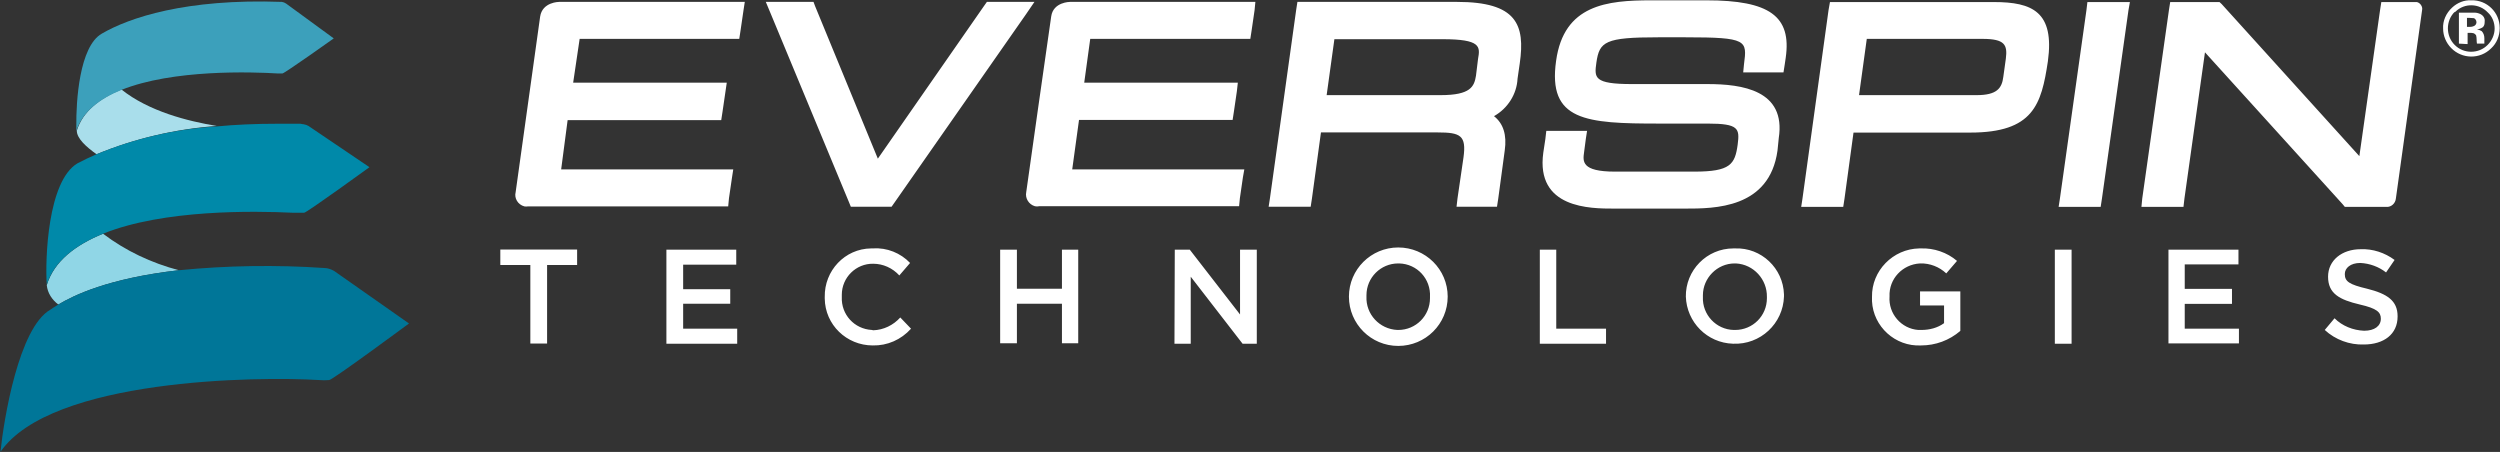 <svg version="1.2" xmlns="http://www.w3.org/2000/svg" viewBox="0 0 1582 286" width="1582" height="286">
	<rect x="0" y="0" width="1582" height="286" fill="#333333" stroke="none"/>
	<title>Investor Presentation August 2023-1-pdf-svg</title>
	<defs>
		<clipPath clipPathUnits="userSpaceOnUse" id="cp1">
			<path d="m-1134.98-215.64h3909.98v2200.75h-3909.98z"/>
		</clipPath>
	</defs>
	<style>
		.s0 { fill: #a9deeb } 
		.s1 { fill: #3ca0bb } 
		.s2 { fill: #90d6e6 } 
		.s3 { fill: #0089a9 } 
		.s4 { fill: #007698 } 
		.s5 { fill: #ffffff } 
	</style>
	<g id="Clip-Path: Page 1" clip-path="url(#cp1)">
		<g id="Page 1">
			<path id="Path 8" class="s0" d="m76.8 56.6c-13.8 5.7-24.4 13.9-28.2 26.1 0 4.9 6 10.3 12.5 14.9 24.2-10 50-16 76-17.9-18.2-3-42.9-9.2-60.3-23.1z"/>
			<path id="Path 9" class="s1" d="m181.1 2.3q-1.3-0.9-2.7-1.1c-60.8-2.2-96.7 10-114 20.1-14.2 8.1-16.3 42.9-16.1 58.4v3.3c3.8-12.3 14.7-20.4 28.5-26.1 32.6-13.1 82.6-11.4 99.1-10.4h0.9 1 0.9c1.3 0 32.5-22.2 32.5-22.2z"/>
			<path id="Path 10" class="s2" d="m65.2 147.9c-17.4 7.1-31 17.4-35.6 32.6 0.5 4.9 3.3 9.2 7.3 12.2 9.5-5.7 31.5-16.6 76.3-21.7-17.4-4.6-33.6-12.2-48-23.1z"/>
			<path id="Path 11" class="s3" d="m195.2 79.7q-1.3-0.8-3.2-1.1h-0.3l-1.6-0.3h-14.4q-20.9 0-38.6 1.7c-26 1.6-51.8 7.6-76 17.6q-6.3 2.7-12 5.7c-19 11.2-20.6 60.9-19.5 76.9 4.6-14.9 18.2-25.2 35.6-32.3 38.3-15.5 95.8-14.4 119.7-13.3h2.7 3 0.8 1.1c1.6 0 41.3-28.8 41.3-28.8z"/>
			<path id="Path 12" class="s4" d="m211.5 171.5c-1.9-1.1-4.1-1.9-6.2-1.9-30.7-2.1-61.4-1.6-92.1 1.4-44.8 5.1-66.8 16-76.3 21.7-2.7 1.7-4.3 2.7-5.1 3.3-19.9 11.4-29.4 69.3-31.5 89.9 32-46.4 162.9-47.8 201.7-45.4q3.3 0.3 6.3 0c2.1 0 50.5-35.8 50.5-35.8z"/>
			<path id="Path 13" fill-rule="evenodd" class="s5" d="m335.6 167.7h-19v-9.8h48.6v9.8h-19v49.7h-10.6zm86.1-9.7h44.2v9.5h-33.6v15.5h29.8v9.2h-29.8v15.8h34.2v9.5h-44.8zm100.2 29.9c-0.3-16.6 12.7-30.5 29.3-30.7q0.8 0 1.4 0c8.6-0.6 17.3 2.9 23.3 9.2l-6.8 7.9c-4.3-4.7-10.3-7.4-16.5-7.4-10.9-0.2-19.9 8.7-19.9 19.6q0 0.5 0 1.4c-0.5 11.1 7.9 20.3 19 20.9q0.6 0.2 0.9 0.2c6.5-0.2 12.7-3.2 17.1-8.1l6.8 7.1c-6.3 7-15 10.8-24.2 10.6-16.6 0-30.2-13.1-30.4-29.7q0-0.5 0-1zm111-29.9h10.6v24.7h28.5v-24.7h10.3v59.2h-10.3v-25h-28.5v25h-10.6zm110.5 0h9.5l31.8 41v-41h10.6v59.5h-9l-32.8-42.4v42.4h-10.3zm141.4 60.9c-17.2 0-31.2-13.9-31.2-31.2 0-17.2 14-31.1 31.2-31.1 17.3 0 31.3 13.9 31.3 31.1 0 17.3-14 31.2-31.3 31.2zm20.1-31c0.6-11.4-8.1-20.9-19.5-21.2q-0.3 0-0.6 0c-11.1 0-20.1 9-20.1 20.1q0 0.3 0 0.8c-0.5 11.2 8.2 20.7 19.6 21.2q0.3 0 0.5 0c11.2 0 20.1-9 20.1-20.1q0-0.5 0-0.8zm69.5-29.9h10.4v50h31.5v9.5h-41.9zm92.4 29.9c-0.3-16.9 13.3-30.7 30.1-30.7q0.5 0 1.1 0c16.5-0.6 30.4 12.5 30.9 29.1q0 0.8 0 1.3c-0.5 17.1-14.9 30.7-32.3 29.9-16.3-0.5-29.3-13.6-29.8-29.9zm51.3 0c0.2-11.1-8.4-20.6-19.6-21.2q-0.5 0-0.8 0c-11.1 0-20.1 9.3-20.1 20.1q0 0.6 0 1.1c-0.5 11.2 8.4 20.7 19.6 20.9q0.5 0 0.8 0c11.1 0 20.1-8.9 20.1-20.1q0-0.2 0-0.8zm66.5 0c-0.3-16.6 13.3-30.4 29.9-30.7q0.5 0 1.1 0c8.1-0.3 16.5 2.5 22.8 7.9l-6.8 7.9c-4.4-4.1-10.3-6.5-16.6-6.3-11.1 0.6-19.8 9.8-19.3 20.9-0.8 10.9 7.4 20.4 18.2 21.2q1.1 0 1.9 0c5.2 0 10.3-1.3 14.4-4.3v-11.2h-15.2v-8.9h25.5v25c-7 6-15.7 9.2-24.9 9.2-16.3 0.8-30.2-11.9-31-28q0-1.3 0-2.7zm115.7-29.9h10.6v59.5h-10.6zm71.9 0h44.3v9.3h-34v15.5h29.9v9.5h-29.9v15.7h34.3v9.3h-44.6zm98.9 50.8l6.2-7.4c4.9 4.9 11.7 7.6 18.7 7.9 6.6 0 10.6-3 10.6-7.6 0-4.1-2.4-6.5-13.3-9-12.7-3-20.1-6.8-20.1-17.6 0-10.3 8.7-17.4 20.7-17.4 7.6-0.3 15.2 2.2 21.4 6.8l-5.4 7.9c-4.6-3.6-10.3-5.7-16.3-6-6.2 0-9.8 3.2-9.8 7 0 4.7 2.7 6.6 14.1 9.3 12.8 3.2 19.3 7.6 19.3 17.4v0.2c0 11.2-8.7 17.7-21.4 17.7-9 0.3-18-3-24.7-9.2zm-792.6-101.6h108.9l-0.9 5.1-1.9 13.1-0.5 5.1h-126.5q-1.4 0.3-2.7 0c-3.9-1.1-6.3-5.1-5.5-8.9 0 0 14.4-102.2 15.8-111.2 1.3-9.2 11.9-9.2 11.9-9.2h117.3l-0.5 5.2-1.9 13-0.8 5.2h-101.3l-3.8 27.7h97.2l-0.6 5.4-1.9 13-0.8 5.2h-97.2zm-323.4 0h108.9l-0.8 5.2-1.9 13-0.5 5.2h-126.6q-1.3 0.2-2.4 0c-4.1-1.1-6.5-5.2-5.5-9 0 0 14.2-102.2 15.5-111.1 1.4-9.3 12-9.3 12-9.3h117.5l-0.8 5.2-1.9 13-0.8 5.2h-101l-4.1 27.7h97.2l-0.8 5.5-1.9 13-0.8 5.2h-97.2zm299.5-106l-5.4 7.9-83.1 119-1.9 2.7h-25.8l-1.1-2.7-49.4-119-3.3-7.9h30.2l1 2.7 39.7 96.5 67.1-96.5 1.9-2.7zm307.1 38.9l-1.4 9.7c-0.5 9.8-6.2 18.8-14.9 23.7q8.9 7 6.8 21.7l-4.1 30.4-0.8 5.2h-25.6l0.6-5.2 3.8-26c1.9-13.9-1.9-15.8-16.3-15.8h-73.9l-5.7 41.8-0.8 5.2h-26.6l0.8-5.2 16.6-119.2 0.8-5.2h101c37.8 0 43.2 14.4 39.7 38.9zm-122.2 20.1h72.2c19 0 21.2-5.5 22.3-12.3l1.3-10.6c1.4-7.8 1.9-12.5-22.5-12.5h-68.4zm286.1 27.2l-0.8 7.9c-5.1 36.7-39.9 36.7-58.6 36.7h-44.8c-15 0-49.7 0-44.8-35.4l1.3-8.6 0.6-5.2h25.8l-0.8 5.2-1.1 8.4c-0.8 5.7-1.7 12.2 19.5 12.2h50.3c22.8 0 25.7-4.6 27.4-17.1 1.3-10.1 0.8-13.3-19-13.3h-30.7c-46.4 0-70.6-1.7-65.2-39.7 4.9-35.6 32.3-38.3 60.3-38.3h34.8c39.9 0 54 10 50.2 36.4l-0.6 4.1-0.8 5.1h-25.5l0.5-5.1c2-15.2 2.2-17.1-37.1-17.1h-17.2c-33.6 0-37.2 2.7-39.1 16-1.3 9.5-1.9 13.6 22.6 13.6h47.8c21.7 0 49.7 3.8 45 34.2zm170.3-48.6c-4.1 27.4-9.2 45.1-49.2 45.1h-73.8l-5.7 41.8-0.8 5.2h-26.6l0.8-5.2 16.5-119.3 0.9-5.1h103.7c24.4 0 38.5 6.2 34.2 37.5zm-28.2 9.8l1.6-11.5c1.1-8.7-0.6-12.5-14.7-12.5h-73.3l-4.9 35.6h74.4c12.8 0 16-4.3 16.9-11.6zm80.1-47.3l-0.9 5.1-16.8 119.3-0.8 5.2h-26.6l0.8-5.2 16.8-119.3 0.6-5.1zm181.6 0c2.2 0.5 3.8 3 3.3 5.1l-16.6 119.3c-0.3 3-3 5.5-6 5.2h-26.3l-1.4-1.7-87.1-96.1-13 92.6-0.6 5.2h-26.6l0.5-5.2 16.9-119.3 0.8-5.1h31.2l1.4 1.3 87.1 96.2 13.1-92.4 0.8-5.1c0.3 0 22.2 0 22.5 0zm47 29.3c-7.1 7.1-18.5 6.8-25.3-0.2-3.2-3.3-5.1-7.7-5.1-12.3-0.3-4.9 1.9-9.8 5.7-13.3 3.2-3 7.6-4.9 12.2-4.6 9.8-0.3 17.9 7.6 17.9 17.4q0 0.3 0 0.3c0 4.8-1.9 9.5-5.4 12.7zm-23.1-23.1c-5.7 5.7-5.7 15.2 0 20.9 5.7 5.8 15.2 5.8 20.9 0 2.7-2.7 4.4-6.5 4.4-10.3 0-3.8-1.4-7.6-4.4-10.3-5.4-5.7-14.6-6-20.3-0.5q-0.3 0.2-0.6 0.5zm2.7 20.1v-19.6h9.8q1.9 0 3.8 0.9c1.9 1 3 2.7 2.7 4.8 0 1.4-0.2 2.8-1.3 3.6q-1.7 1.1-3.6 1.3 1.7 0.3 3 1.1c1.1 1.1 1.7 2.7 1.7 4.4 0 0.2 0 2.2 0 2.4q0 0.3 0 0.6v0.5h-4.7q-0.2-1.4-0.2-2.7 0-1.1-0.3-2.5c-0.3-0.5-0.8-1-1.4-1.3q-1.1-0.3-1.9-0.3h-2.1v7.1zm9.5-16.1q-1.7-0.2-3-0.2h-1.4v5.7h1.9q1.7 0 3-0.8c0.8-0.6 1.1-1.4 1.1-2.2 0-1.1-0.8-2.2-1.6-2.5zm-1210.8 95.7h0.3z"/>
		</g>
	</g>
</svg>